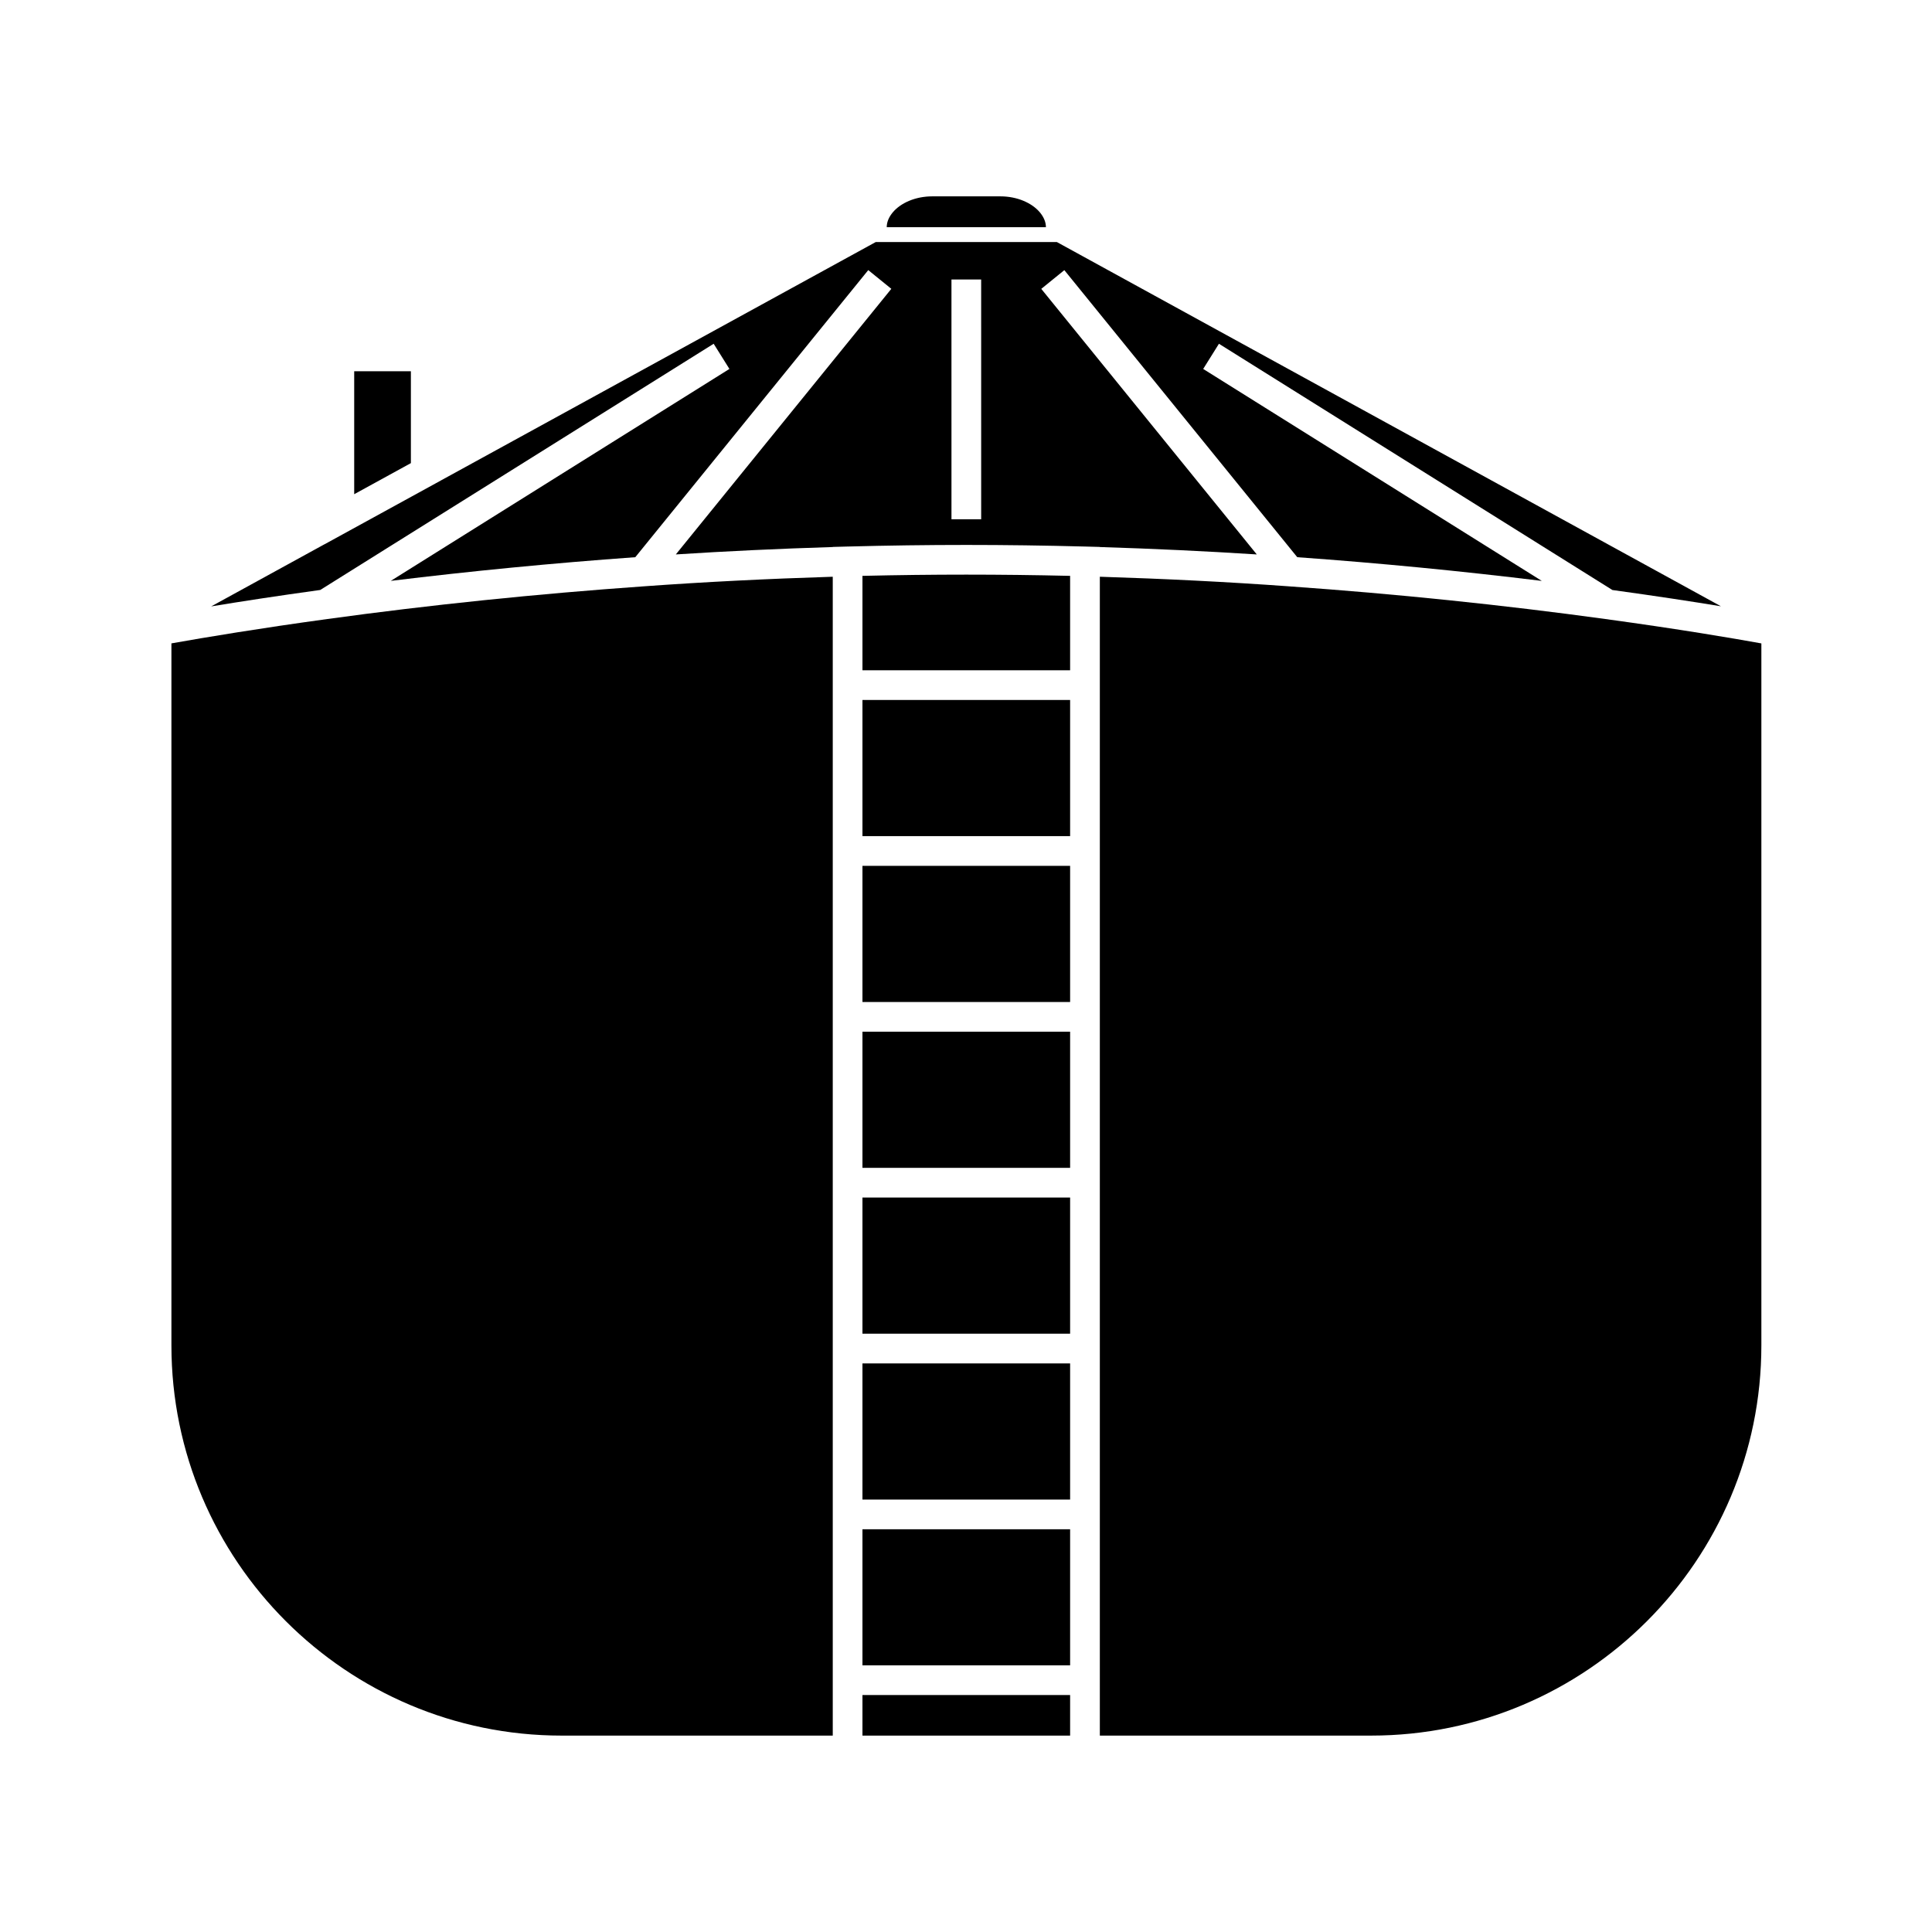 <?xml version="1.0" encoding="UTF-8"?>
<!-- Uploaded to: SVG Repo, www.svgrepo.com, Generator: SVG Repo Mixer Tools -->
<svg fill="#000000" width="800px" height="800px" version="1.1" viewBox="144 144 512 512" xmlns="http://www.w3.org/2000/svg">
 <g>
  <path d="m372.56 329.5h55.031v36.082h-55.031z"/>
  <path d="m485.52 299.38c-16.012-1.16-32.844-2.004-50.051-2.539v307.11h71.902c57.02 0 103.41-46.391 103.41-103.41v-186.03c-7.316-1.324-21.602-3.769-41.359-6.465-27.246-3.746-55.477-6.664-83.906-8.664z"/>
  <path d="m372.56 373.46h55.031v36.082h-55.031z"/>
  <path d="m435.47 288.97c14.211 0.441 28.141 1.098 41.59 1.961l-57.113-70.379 6.113-4.961 61.73 76.074c21.848 1.562 43.555 3.68 64.801 6.281l-89.734-56.172 4.176-6.672 104.27 65.258c11.547 1.59 21.207 3.07 28.766 4.312l-175.99-96.527h-48l-115.32 63.23v0.004l-30.77 16.871v-0.012l-30.023 16.465c7.93-1.309 17.68-2.809 28.902-4.356l104.26-65.246 4.176 6.672-89.742 56.168c21.238-2.602 42.949-4.707 64.797-6.277l61.738-76.082 6.113 4.961-57.109 70.387c13.449-0.867 27.379-1.523 41.59-1.961v-0.027l3.809-0.102h0.016 0.004c21.633-0.57 41.48-0.57 63.113 0h0.004 0.016l3.809 0.102zm-31.449-7.363h-7.871l-0.004-63.543h7.871z"/>
  <path d="m372.56 417.41h55.031v36.082h-55.031z"/>
  <path d="m372.56 296.61v25.016h55.031v-25.016c-18.84-0.438-36.191-0.438-55.031 0z"/>
  <path d="m419.57 200.27c-2.094-2.492-6.008-4.234-10.434-4.234h-18.105c-4.426 0-8.34 1.742-10.43 4.234-0.992 1.188-1.609 2.519-1.609 3.945h42.188c0-1.418-0.621-2.758-1.609-3.945z"/>
  <path d="m252.89 242.38h-15.023v32.59l15.023-8.238z"/>
  <path d="m372.56 593.2h55.031v10.754h-55.031z"/>
  <path d="m372.56 505.32h55.031v36.082h-55.031z"/>
  <path d="m372.56 549.27h55.031v36.059h-55.031z"/>
  <path d="m372.56 461.36h55.031v36.082h-55.031z"/>
  <path d="m230.74 308.05c-18.027 2.473-32.176 4.828-41.312 6.453v186.04c0 57.02 46.387 103.41 103.41 103.41h71.852v-307.11c-17.203 0.535-34.035 1.379-50.047 2.539-28.438 2.004-56.668 4.922-83.906 8.668z"/>
 </g>
</svg>